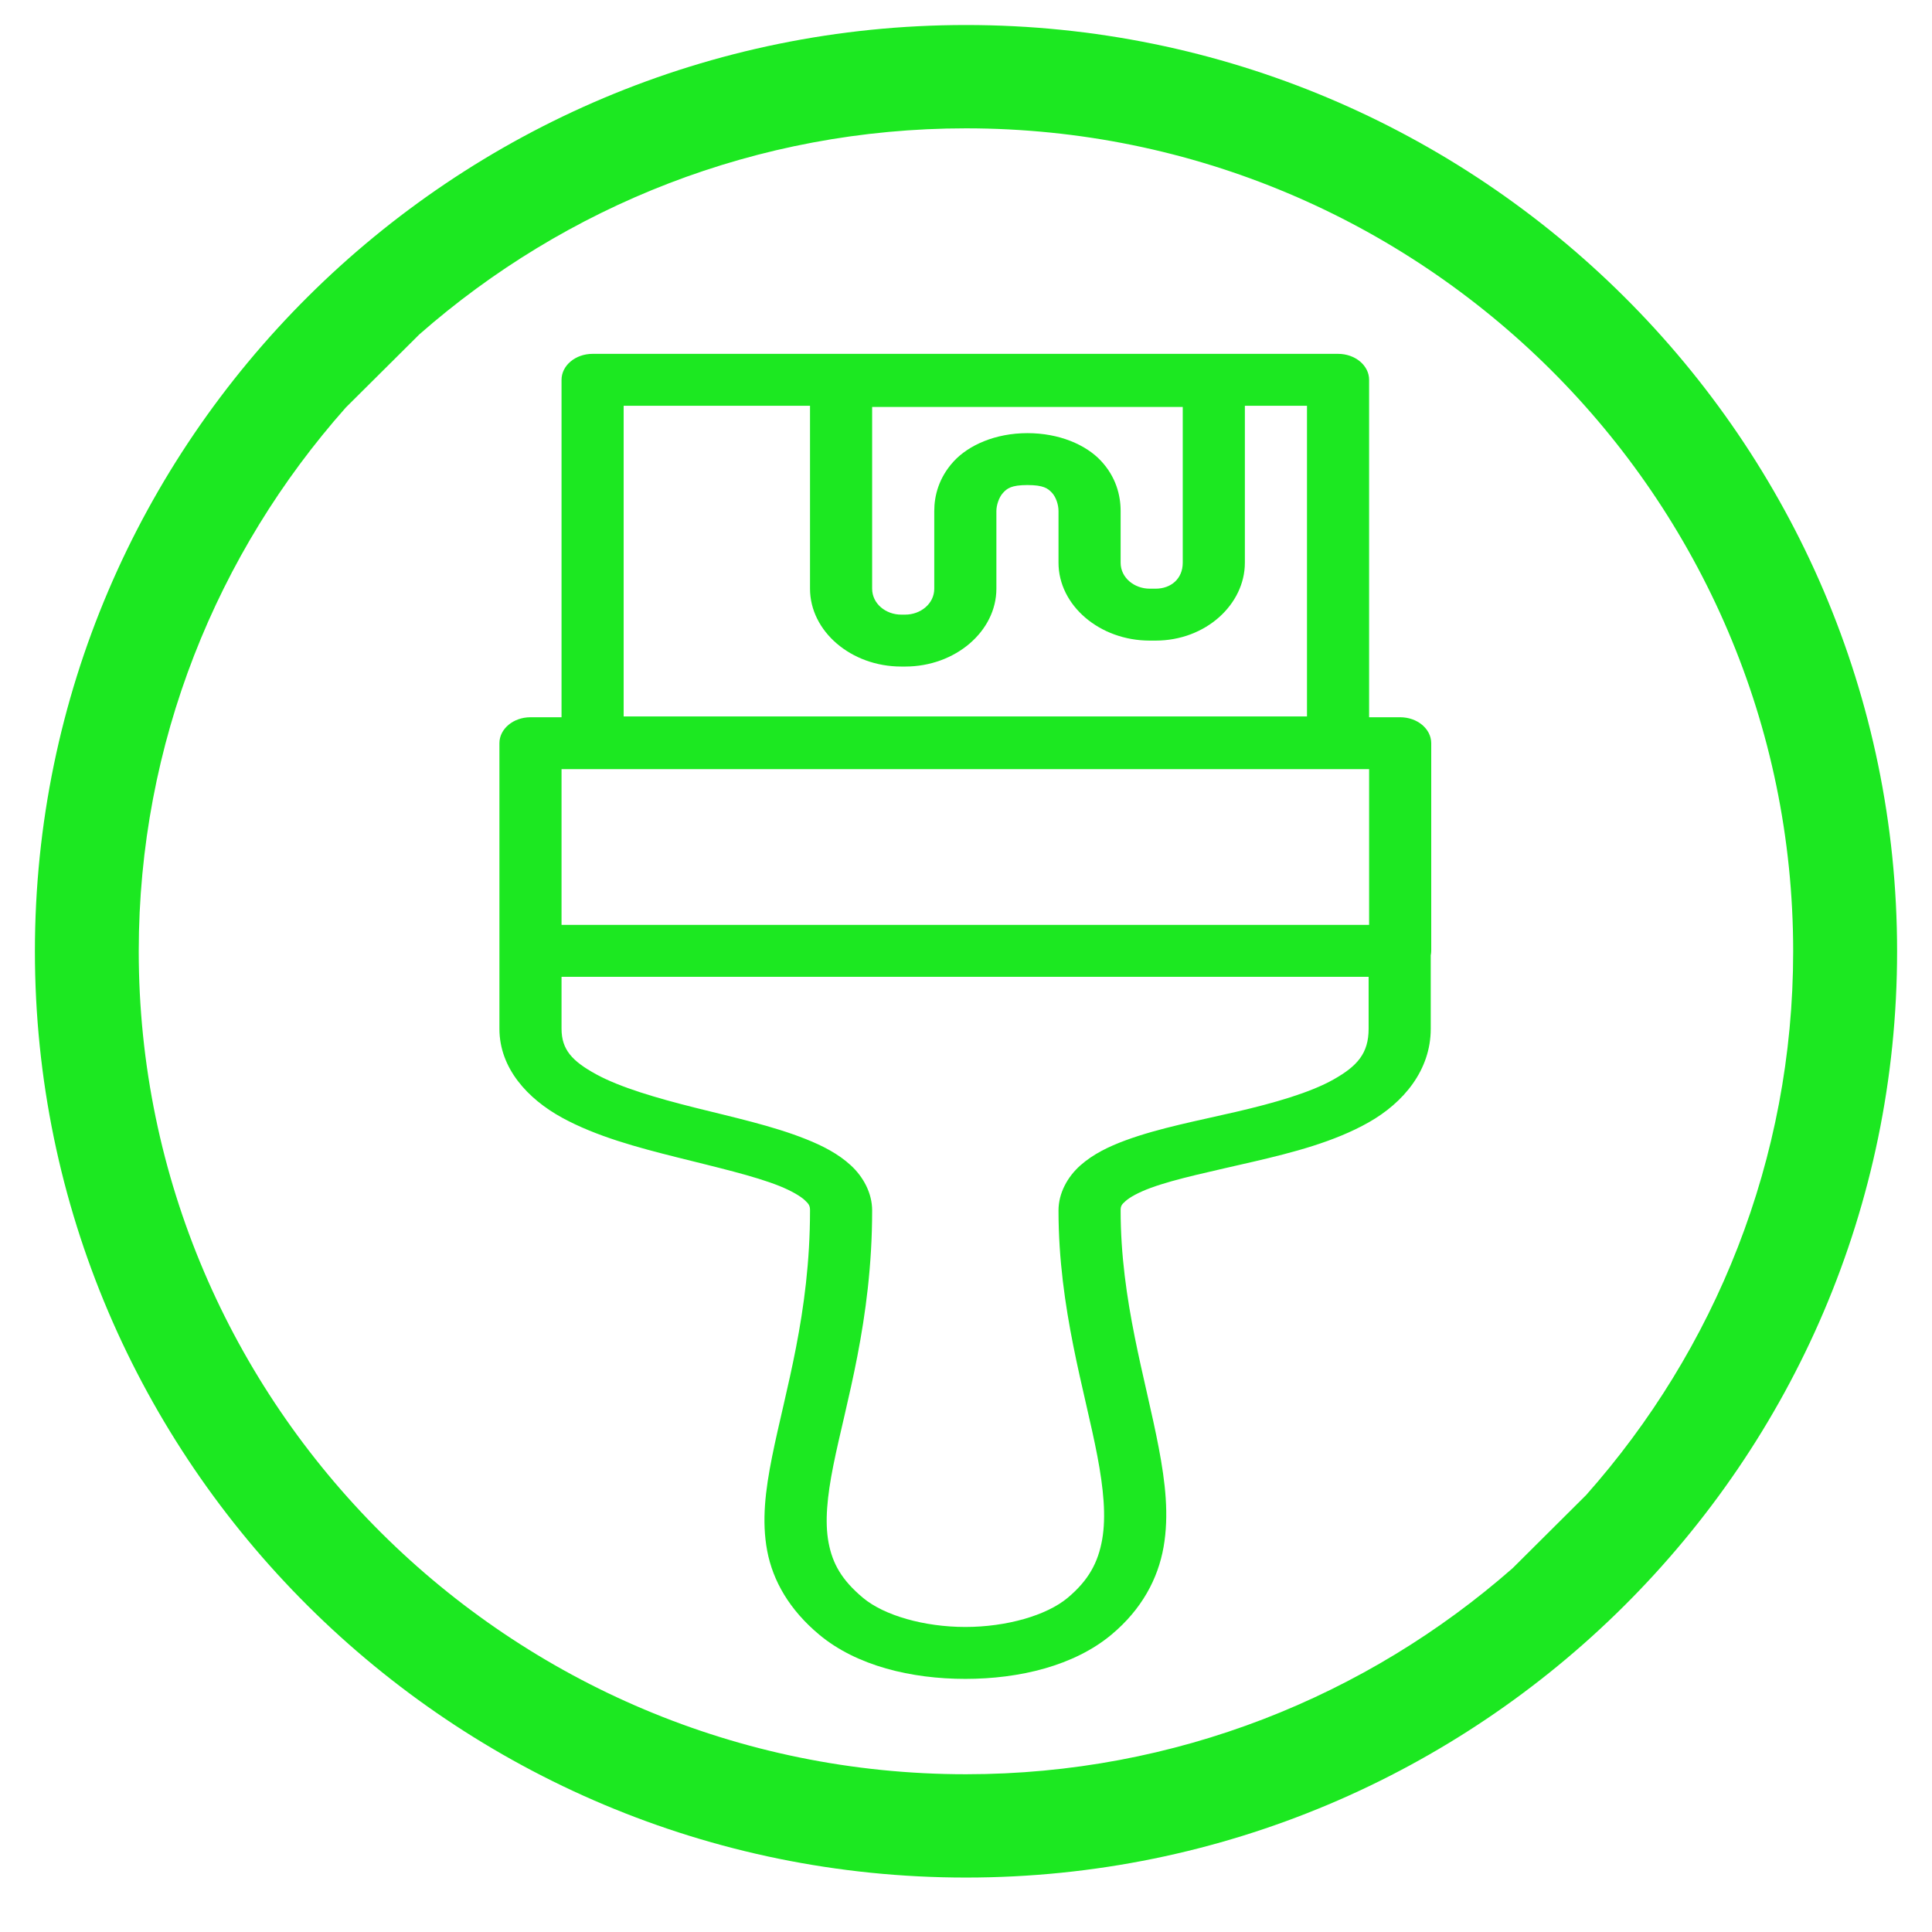 <?xml version="1.0" encoding="utf-8"?>
<!-- Generator: Adobe Illustrator 15.1.0, SVG Export Plug-In . SVG Version: 6.00 Build 0)  -->
<!DOCTYPE svg PUBLIC "-//W3C//DTD SVG 1.1//EN" "http://www.w3.org/Graphics/SVG/1.1/DTD/svg11.dtd">
<svg version="1.1"
	 id="Слой_1" xmlns:inkscape="http://www.inkscape.org/namespaces/inkscape" xmlns:rdf="http://www.w3.org/1999/02/22-rdf-syntax-ns#" xmlns:svg="http://www.w3.org/2000/svg" xmlns:sodipodi="http://sodipodi.sourceforge.net/DTD/sodipodi-0.dtd" xmlns:dc="http://purl.org/dc/elements/1.1/" xmlns:cc="http://creativecommons.org/ns#"
	 xmlns="http://www.w3.org/2000/svg" xmlns:xlink="http://www.w3.org/1999/xlink" x="0px" y="0px" width="1200px" height="1200px"
	 viewBox="0 0 1200 1200" enable-background="new 0 0 1200 1200" xml:space="preserve">
<g transform="translate(600 600) scale(0.69 0.69) rotate(0) translate(-600 -600)">
	<g transform="translate(0,-1020.362)">
		<g transform="translate(291.961,-209.337)">
			<g transform="translate(-140.846,0.162)">
				<g transform="translate(-56.614,0.504)">
					<path fill="#1ce821" d="M169.373,1277.992c-15.44,0.002-27.957,10.463-27.959,23.366v303.757h-27.959
						c-15.441,0.001-27.958,10.462-27.959,23.365v163.562v23.366v70.097c0,35.578,25.464,63.134,56.356,80.047
						c30.891,16.913,67.936,26.778,103.428,35.688c35.495,8.905,69.711,16.805,92.071,25.739
						c11.18,4.486,19.071,9.214,23.045,12.871c3.973,3.643,4.695,5.324,4.695,9.217c0,92.932-22.276,162.33-34.185,221.886
						c-5.953,29.781-9.488,57.462-4.368,84.52c5.122,27.061,19.98,53.026,46.745,75.391c33.751,28.207,83.121,39.886,131.607,39.886
						c48.488,0,97.857-11.679,131.608-39.886c27.25-22.772,41.838-50.297,46.855-78.858c5.014-28.564,1.581-58.138-4.369-89.36
						c-11.903-62.443-34.296-132.388-34.296-213.578c0-3.923,0.735-5.169,4.479-8.486c3.743-3.32,11.388-7.668,22.498-11.775
						c22.219-8.212,56.55-15.249,92.179-23.548c35.632-8.299,73.019-17.833,104.195-35.504
						c31.174-17.674,55.808-46.827,55.808-84.248v-66.081c0.286-1.325,0.43-2.669,0.437-4.016V1628.48
						c-0.003-12.903-12.52-23.364-27.959-23.365h-27.959v-303.757c-0.003-12.903-12.52-23.364-27.961-23.366H169.373z
						 M197.333,1324.724H365.09v164.656c0,38.242,36.822,70.098,82.132,70.098h3.496c45.31,0,82.132-31.856,82.132-70.098v-69.914
						c0-5.025,2.205-12.2,5.898-16.248c3.693-4.065,7.45-7.118,22.062-7.118c14.464,0,18.422,3.034,22.063,6.937
						c3.637,3.878,5.896,10.741,5.896,16.429v46.548c0,38.242,36.822,70.098,82.132,70.098h5.242
						c45.31,0,80.384-32.735,80.384-70.098v-141.29h55.919v279.661H197.333V1324.724z M421.011,1325.82h279.597v140.195
						c0,14.422-10.555,23.366-24.465,23.366H670.9c-13.911,0-26.213-9.822-26.213-23.366v-46.548
						c0-14.212-4.202-30.767-17.802-45.271c-13.6-14.51-37.659-24.826-66.076-24.826c-28.977,0-53.142,10.901-66.514,25.556
						c-13.37,14.655-17.366,30.915-17.366,44.541v69.914c0,13.544-12.302,23.366-26.212,23.366h-3.496
						c-13.91,0-26.211-9.822-26.211-23.366V1325.82z M141.414,1651.847h726.952v140.195H141.414V1651.847z M141.414,1838.773
						h726.514v46.732c0,22.181-10.183,33.551-31.345,45.547c-21.164,11.999-53.547,21.252-87.701,29.206
						c-34.156,7.96-69.705,14.609-99.826,25.739c-15.06,5.565-29.107,12.324-40.629,22.543
						c-11.521,10.221-19.659,24.96-19.659,40.526c0,88.276,23.786,162.395,34.95,220.972c5.582,29.294,8.001,54.521,4.369,75.209
						c-3.633,20.689-12.248,36.798-31.128,52.573c-18.971,15.854-55.08,26.195-92.07,26.195c-36.989,0-73.098-10.34-92.069-26.195
						c-19.364-16.183-27.49-31.001-31.018-49.652c-3.53-18.651-1.319-41.562,4.259-69.46c11.158-55.805,34.95-130.457,34.95-229.642
						c0-15.574-7.906-30.208-19.223-40.614c-11.317-10.414-25.269-17.541-40.302-23.551c-30.063-12.019-65.742-19.744-100.15-28.385
						c-34.408-8.636-67.261-18.238-88.794-30.03c-21.534-11.79-31.128-22.124-31.128-40.982V1838.773z"/>
				</g>
			</g>
		</g>
	</g>
</g>
<g transform="translate(600 600) scale(0.69 0.69) rotate(0) translate(-600 -600)">
	<path fill="#1ce821" d="M600.02-247.045c-462.167,0-838.164,374.046-838.164,833.797c0,459.758,375.996,833.804,838.164,833.804
		c462.128,0,838.124-374.046,838.124-833.804C1438.144,127.001,1062.148-247.045,600.02-247.045z M1158.202,1076.271l-66.118,65.775
		c-131.326,115.288-303.572,185.507-492.083,185.507c-410.591,0-744.676-332.354-744.676-740.801
		c0-187.525,70.545-358.896,186.434-489.509l66.159-65.805C239.242-83.861,411.488-154.039,599.98-154.039
		c410.591,0,744.618,332.303,744.618,740.791C1344.637,774.239,1274.11,945.667,1158.202,1076.271z"/>
</g>
</svg>
